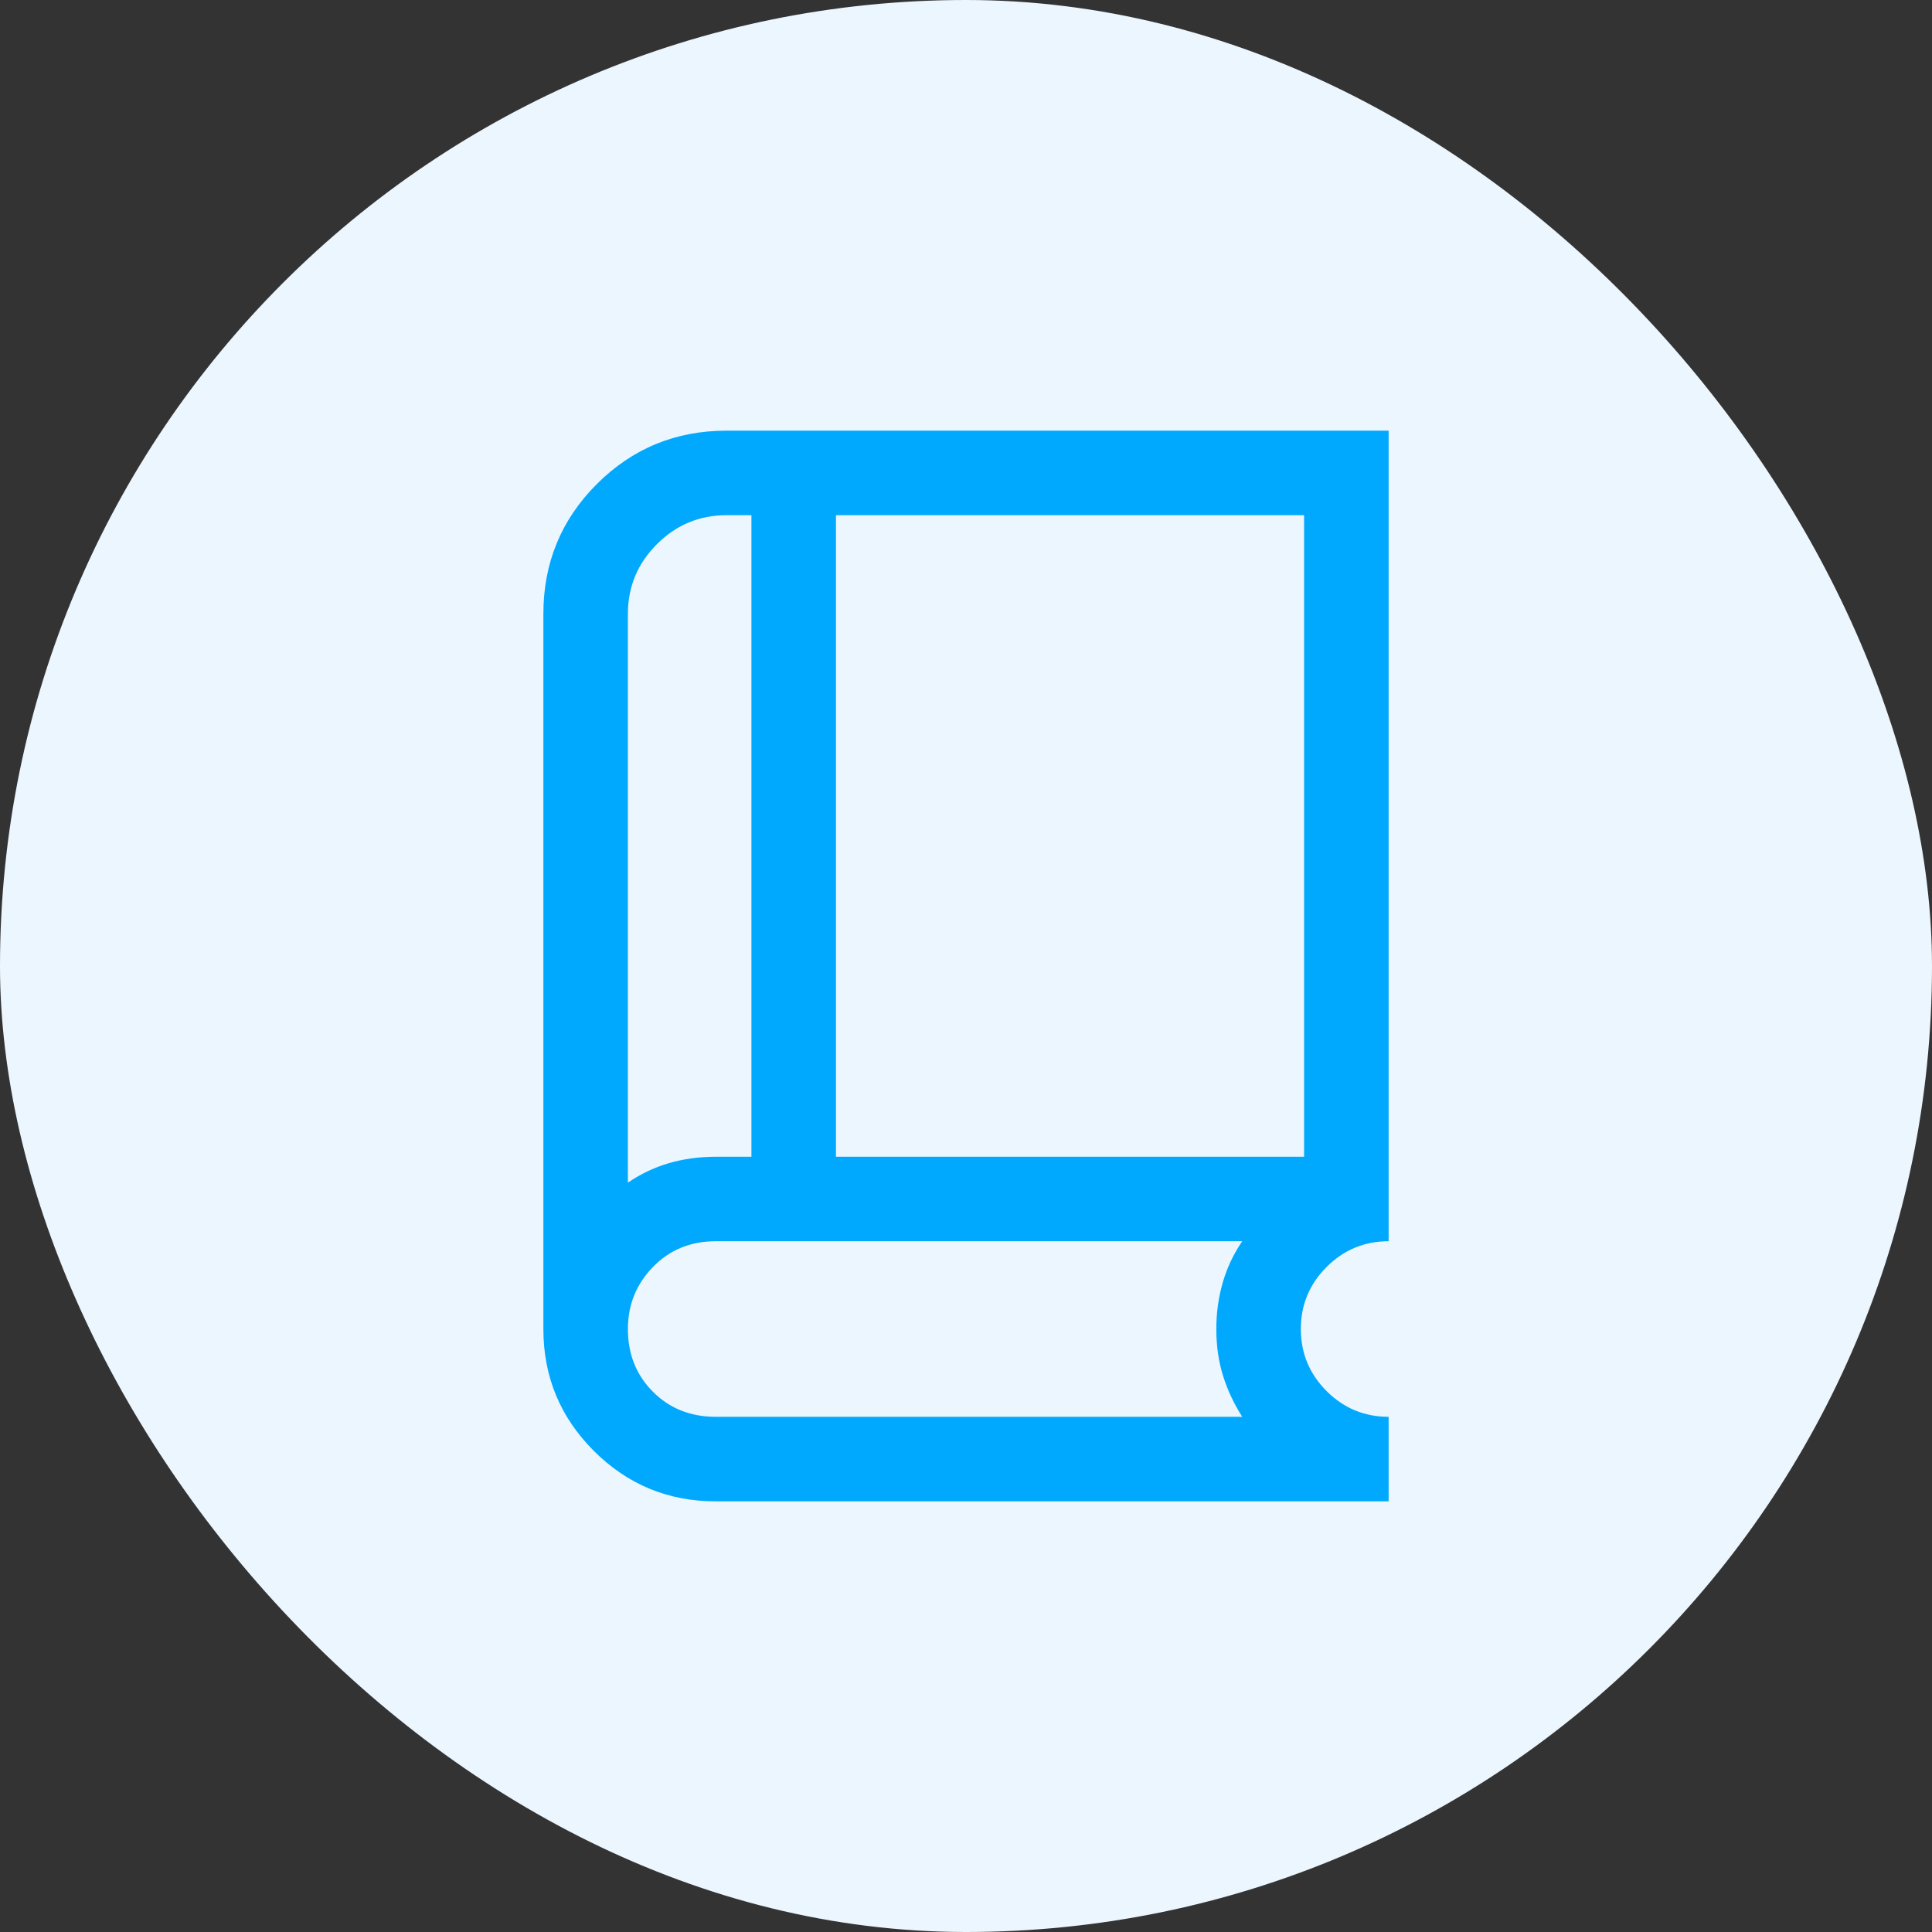 <svg width="80" height="80" viewBox="0 0 80 80" fill="none" xmlns="http://www.w3.org/2000/svg">
<rect x="0" y="0" width="80" height="80" fill="#333333" stroke="none"/>
<g id="Frame 25">
<rect width="80" height="80" rx="40" fill="#ECF6FE"/>
<g id="book_2">
<mask id="mask0_530_5667" style="mask-type:alpha" maskUnits="userSpaceOnUse" x="12" y="12" width="56" height="56">
<rect id="Bounding box" x="12" y="12" width="56" height="56" fill="#D9D9D9"/>
</mask>
<g mask="url(#mask0_530_5667)">
<path id="book_2_2" d="M29.635 62.167C27.663 62.167 25.982 61.47 24.589 60.078C23.196 58.685 22.5 57.003 22.5 55.032V25.417C22.5 23.311 23.237 21.52 24.712 20.045C26.187 18.571 27.977 17.833 30.083 17.833H57.5V51.397C56.498 51.397 55.642 51.752 54.931 52.463C54.221 53.173 53.865 54.03 53.865 55.032C53.865 56.034 54.221 56.891 54.931 57.601C55.642 58.312 56.498 58.667 57.5 58.667V62.167H29.635ZM26 48.97C26.53 48.608 27.097 48.339 27.703 48.162C28.309 47.986 28.953 47.898 29.635 47.898H31.115V21.333H30.083C28.961 21.333 28 21.733 27.201 22.534C26.4 23.334 26 24.295 26 25.417V48.97ZM34.615 47.898H54V21.333H34.615V47.898ZM29.635 58.667H51.438C51.1 58.137 50.836 57.575 50.648 56.982C50.46 56.388 50.365 55.738 50.365 55.032C50.365 54.365 50.453 53.725 50.63 53.112C50.807 52.498 51.076 51.927 51.438 51.397H29.635C28.594 51.397 27.728 51.752 27.037 52.463C26.346 53.173 26 54.03 26 55.032C26 56.073 26.346 56.939 27.037 57.63C27.728 58.321 28.594 58.667 29.635 58.667Z" fill="#00A9FE"/>
</g>
</g>
</g>
</svg>
